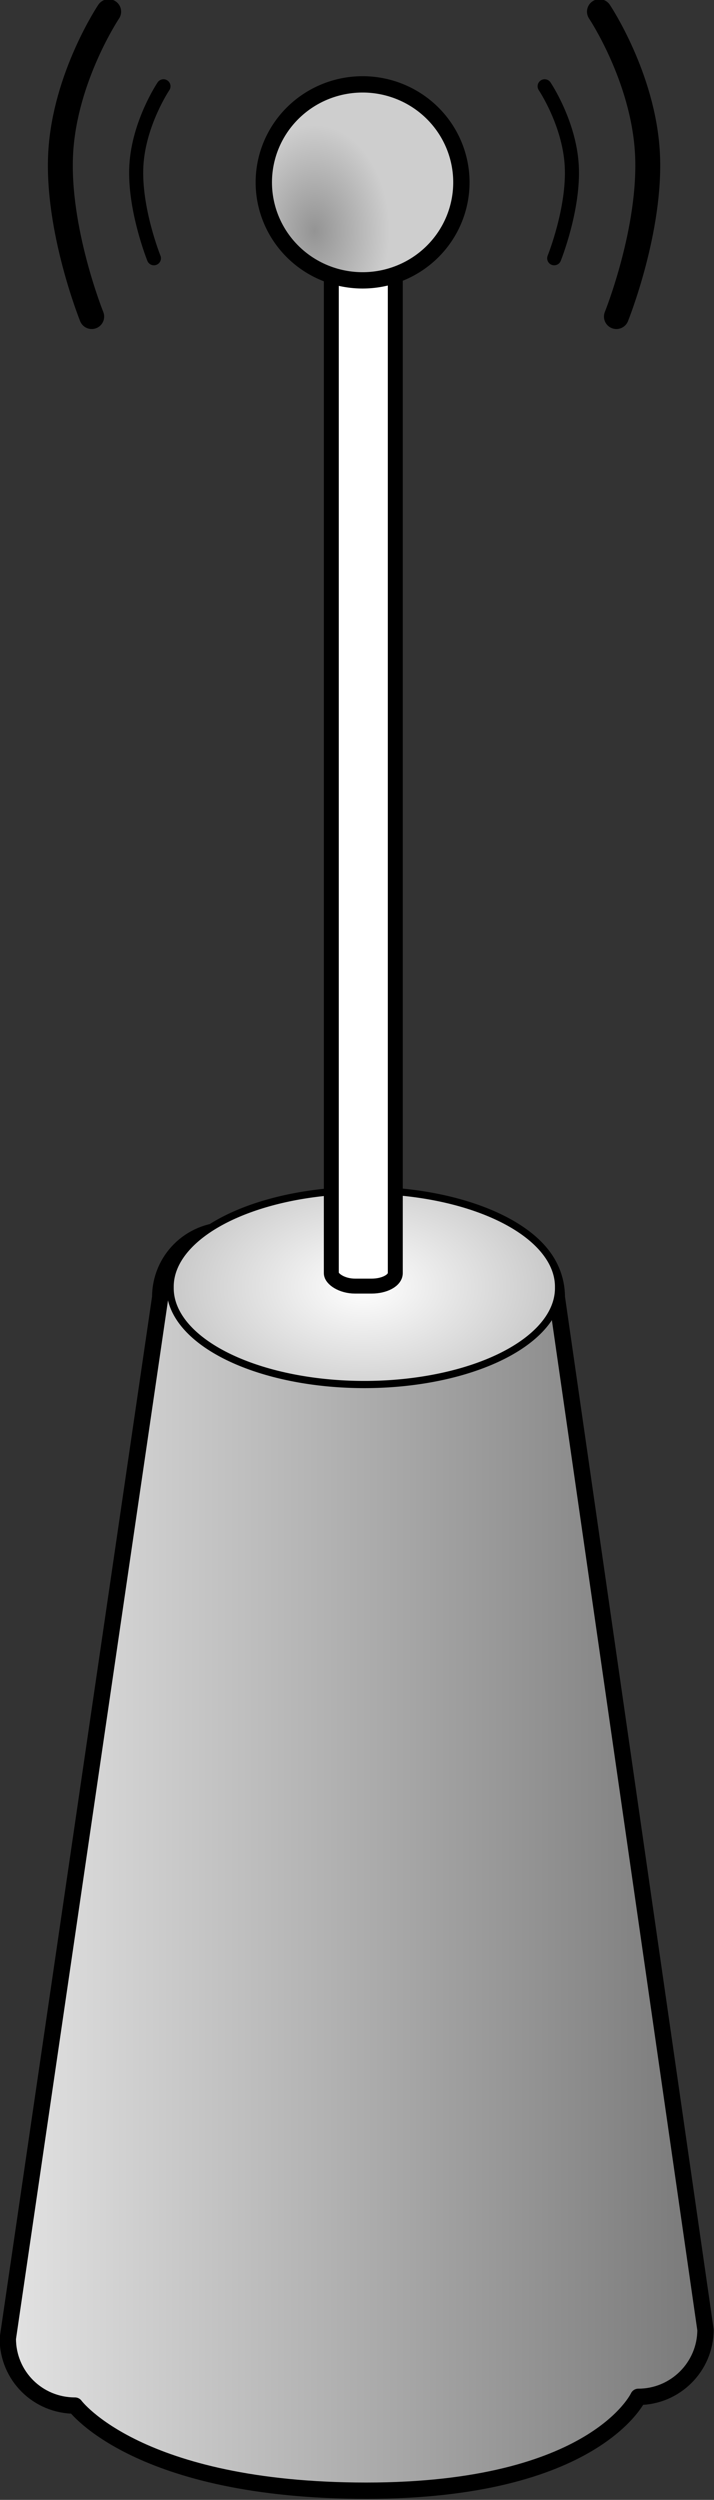 <?xml version="1.0"?>
<svg xmlns:rdf="http://www.w3.org/1999/02/22-rdf-syntax-ns#" xmlns="http://www.w3.org/2000/svg" xmlns:cc="http://creativecommons.org/ns#" xmlns:xlink="http://www.w3.org/1999/xlink" xmlns:dc="http://purl.org/dc/elements/1.1/" xmlns:svg="http://www.w3.org/2000/svg" id="svg6441" viewBox="0 0 165.58 579.7" version="1.0">
  <rect x="0" y="0" width="165.58" height="579.7" fill="#333333" stroke="none"/>
  <defs id="defs6443">
    <radialGradient id="radialGradient9400" gradientUnits="userSpaceOnUse" cy="1529.2" cx="665.22" gradientTransform="matrix(.702 -0 0 .993 201.68 11.336)" r="18.343">
      <stop id="stop17412" stop-color="#949494" offset="0"/>
      <stop id="stop17414" stop-color="#cecece" offset="1"/>
    </radialGradient>
    <radialGradient id="radialGradient9398" gradientUnits="userSpaceOnUse" cy="1666.4" cx="788.94" gradientTransform="matrix(1.661 -0 0 1.064 -521.86 -106.99)" r="77.112">
      <stop id="stop8475" stop-color="#fff" offset="0"/>
      <stop id="stop8476" stop-color="#a2a2a2" offset="1"/>
    </radialGradient>
    <linearGradient id="linearGradient9396" y2="1746.5" gradientUnits="userSpaceOnUse" y1="1746.5" gradientTransform="translate(279.08 237.63)" x2="600.51" x1="435.31">
      <stop id="stop6658" stop-color="#616161" offset="0"/>
      <stop id="stop6664" stop-color="#fff" offset="0"/>
      <stop id="stop6660" stop-color="#6d6d6d" offset="1"/>
    </linearGradient>
  </defs>
  <g id="layer1" transform="translate(-356.78 -273.94)">
    <g id="g9386" stroke-linejoin="round" stroke="#000" transform="matrix(1.352 0 0 1.352 -650.96 -1918.6)">
      <path id="rect5747" d="m784.37 1832.7h45c6.38 0 11.51 5.1 11.51 11.5l25.5 177.1c0 6.3-5.14 11.5-11.52 11.5 0 0-7.42 16.1-46.65 16.1s-49.98-14.6-49.98-14.6c-6.38 0-11.52-5.1-11.52-11.5l26.14-178.6c0-6.4 5.14-11.5 11.52-11.5z" stroke-width="2.8" fill="url(#linearGradient9396)" fill-rule="evenodd"/>
      <path id="path5750" d="m864.65 1666.4a75.712 37.584 0 1 1 -151.42 0 75.712 37.584 0 1 1 151.42 0z" fill-rule="evenodd" transform="matrix(.44 0 0 .44 460.73 1109.3)" stroke-width="2.8" fill="url(#radialGradient9398)"/>
      <rect id="rect6676" fill-rule="evenodd" rx="4.058" ry="2.223" height="189.19" width="10.973" y="1653.1" x="802.2" stroke-width="2.564" fill="#fff"/>
      <path id="path7566" d="m693.84 1521.5a16.943 16.806 0 1 1 -33.89 0 16.943 16.806 0 1 1 33.89 0z" fill-rule="evenodd" transform="translate(130.67 131.48)" stroke-width="2.8" fill="url(#radialGradient9400)"/>
      <path id="path8464" d="m773.41 1636.5s-4.24 6.3-4.65 13.6c-0.41 7.4 3.01 15.9 3.01 15.9" stroke-width="2.412" stroke-linecap="round" fill="none"/>
      <path id="path9354" d="m764.01 1623.7s-7.5 11.2-8.23 24.2c-0.72 13.1 5.32 28.1 5.32 28.1" stroke-width="4.27" stroke-linecap="round" fill="none"/>
      <path id="path9356" d="m838.79 1636.5s4.24 6.3 4.65 13.6c0.41 7.4-3.01 15.9-3.01 15.9" stroke-width="2.412" stroke-linecap="round" fill="none"/>
      <path id="path9358" d="m848.19 1623.7s7.5 11.2 8.23 24.2c0.72 13.1-5.32 28.1-5.32 28.1" stroke-width="4.27" stroke-linecap="round" fill="none"/>
    </g>
  </g>
</svg>
